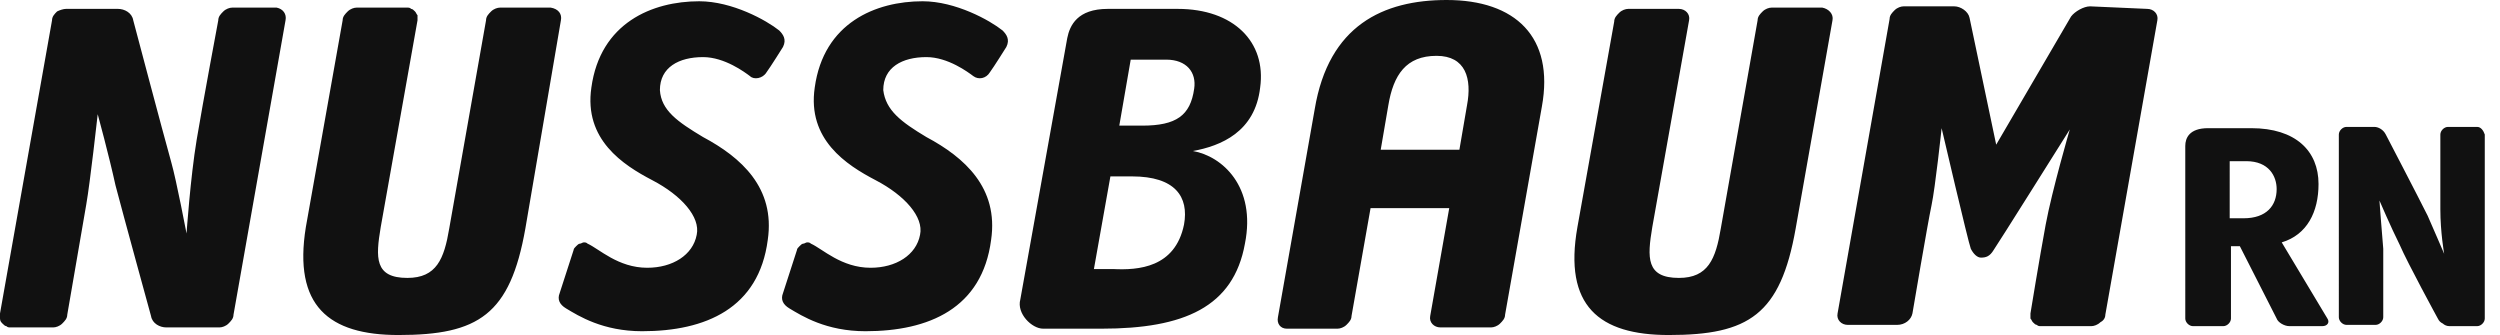 <?xml version="1.0" encoding="utf-8"?>
<!-- Generator: Adobe Adobe Illustrator 29.2.0, SVG Export Plug-In . SVG Version: 6.00 Build 0)  -->
<svg version="1.1" id="uuid-cc46f098-17c2-46a5-aceb-51df3439c913" xmlns:xlink="http://www.w3.org/1999/xlink"
	 xmlns="http://www.w3.org/2000/svg" x="0px" y="0px" viewBox="0 0 197 26.4"
	 style="enable-background:new 0 0 197 26.4;" xml:space="preserve">
<style type="text/css">
	.st0{fill:#111111;}
</style>
<path class="st0" d="M22.5,1.6l-4.1,23.2c0,0.3-0.2,0.5-0.4,0.7c-0.2,0.2-0.5,0.3-0.7,0.3h-4.2c-0.5,0-1.1-0.3-1.2-0.9
	c0,0-2.2-8-2.8-10.3C8.6,12.3,7.7,9,7.7,9s-0.6,5.4-0.9,7.1l-1.5,8.7c0,0.3-0.2,0.5-0.4,0.7s-0.5,0.3-0.7,0.3H0.8
	c-0.1,0-0.2,0-0.3-0.1c-0.1,0-0.2-0.1-0.3-0.2C0.1,25.4,0,25.3,0,25.1c0-0.1,0-0.2,0-0.4L4.1,1.6c0-0.3,0.2-0.5,0.4-0.7
	C4.7,0.8,5,0.7,5.2,0.7h4.1c0.5,0,1.1,0.3,1.2,0.9c0,0,2.3,8.7,3,11.2c0.4,1.4,1.2,5.6,1.2,5.6S15,14,15.5,11s1.7-9.4,1.7-9.4
	c0-0.3,0.2-0.5,0.4-0.7c0.2-0.2,0.5-0.3,0.7-0.3h3.5C22.3,0.7,22.6,1.1,22.5,1.6L22.5,1.6z M144.4,1.6L141.5,18
	c-1.2,6.8-3.7,8.4-10,8.4c-5.5,0-8.3-2.3-7.2-8.5l2.9-16.2c0-0.3,0.2-0.5,0.4-0.7c0.2-0.2,0.5-0.3,0.7-0.3h4c0.5,0,0.9,0.4,0.8,0.9
	l-2.9,16.3c-0.4,2.4-0.5,4,2.1,4c2.3,0,2.9-1.5,3.3-3.9l2.9-16.4c0-0.3,0.2-0.5,0.4-0.7s0.5-0.3,0.7-0.3h4
	C144.1,0.7,144.5,1.1,144.4,1.6L144.4,1.6z M44.2,1.6L41.4,18c-1.2,6.8-3.7,8.4-10,8.4c-5.5,0-8.3-2.3-7.3-8.5L27,1.6
	c0-0.3,0.2-0.5,0.4-0.7c0.2-0.2,0.5-0.3,0.7-0.3h4c0.1,0,0.2,0,0.3,0.1c0.1,0,0.2,0.1,0.3,0.2s0.1,0.2,0.2,0.3c0,0.1,0,0.2,0,0.4
	L30,17.9c-0.4,2.4-0.5,4,2.1,4c2.3,0,2.9-1.5,3.3-3.9l2.9-16.4c0-0.3,0.2-0.5,0.4-0.7s0.5-0.3,0.7-0.3h4C44,0.7,44.3,1.1,44.2,1.6
	L44.2,1.6z M169.2,0.7c0.5,0,0.9,0.4,0.8,0.9l-4.1,23.2c0,0.3-0.2,0.5-0.4,0.6c-0.2,0.2-0.5,0.3-0.7,0.3h-4c-0.1,0-0.2,0-0.3-0.1
	c-0.1,0-0.2-0.1-0.3-0.2s-0.1-0.2-0.2-0.3c0-0.1,0-0.2,0-0.4c0,0,0.7-4.3,1.2-7s1.9-7.5,1.9-7.5s-5.9,9.4-6,9.5
	c-0.3,0.5-0.6,0.6-1,0.6c-0.3,0-0.6-0.3-0.8-0.7c-0.2-0.5-2.3-9.5-2.3-9.5s-0.5,4.7-0.8,6.1s-1.5,8.5-1.5,8.5
	c-0.1,0.5-0.6,0.9-1.2,0.9h-3.9c-0.5,0-0.9-0.4-0.8-0.9l4.1-23.2c0-0.3,0.2-0.5,0.4-0.7s0.5-0.3,0.7-0.3h4c0.5,0,1.1,0.4,1.2,0.9
	l2.1,10l5.9-10.1c0.3-0.4,1-0.8,1.5-0.8L169.2,0.7L169.2,0.7L169.2,0.7z M73,10.8c3,1.6,5.7,4,5.1,8.1c-0.7,5.4-4.9,7.2-9.9,7.2
	c-3.1,0-5-1.2-6-1.8c-0.5-0.3-0.7-0.7-0.5-1.2l1.1-3.4c0-0.1,0.1-0.2,0.2-0.3c0.1-0.1,0.2-0.2,0.3-0.2s0.2-0.1,0.3-0.1
	s0.2,0,0.3,0.1c0.9,0.4,2.4,1.9,4.7,1.9c2,0,3.6-1,3.9-2.6c0.3-1.4-1.2-3.1-3.5-4.3s-5.4-3.2-4.8-7.3c0.7-5.1,4.8-6.8,8.5-6.8
	c2.6,0,5.3,1.5,6.3,2.3l0,0c0.3,0.3,0.6,0.7,0.3,1.3c0,0-1,1.6-1.3,2c-0.3,0.5-0.9,0.6-1.3,0.3c-0.4-0.3-2-1.5-3.7-1.5
	c-1.9,0-3.4,0.8-3.4,2.6C69.8,8.7,71,9.6,73,10.8L73,10.8L73,10.8z M114,0c5.4,0,8.5,2.9,7.5,8.4l-2.9,16.4c0,0.3-0.2,0.5-0.4,0.7
	c-0.2,0.2-0.5,0.3-0.7,0.3h-4c-0.5,0-0.9-0.4-0.8-0.9l1.5-8.5H108l-1.5,8.5c0,0.3-0.2,0.5-0.4,0.7c-0.2,0.2-0.5,0.3-0.7,0.3h-4
	c-0.5,0-0.8-0.4-0.7-0.9l2.9-16.4C104.7,2,109,0,114,0L114,0z M115.6,8.3c0.4-2.1-0.1-3.9-2.4-3.9c-2.4,0-3.4,1.5-3.8,3.9l-0.6,3.5
	h6.2L115.6,8.3L115.6,8.3z M99.3,6.9c-0.4,3.5-3.1,4.6-5.3,5c2.3,0.4,5,2.8,4.1,7.3c-0.9,5-4.8,6.7-11.3,6.7h-4.6
	c-0.9,0-2.1-1.2-1.8-2.3L84.1,3c0.2-1,0.8-2.3,3.2-2.3h5.5C97.2,0.7,99.8,3.3,99.3,6.9L99.3,6.9z M93.3,17.7
	c0.4-2.2-0.7-3.8-4.1-3.8h-1.7l-1.3,7.3h1.5C89.7,21.3,92.6,21.1,93.3,17.7L93.3,17.7z M94.1,7c0.2-1.3-0.6-2.3-2.2-2.3h-2.8
	l-0.9,5.2H90C92.7,9.9,93.8,9.1,94.1,7L94.1,7z M55.4,10.8c3,1.6,5.7,4,5.1,8.1c-0.7,5.4-4.9,7.2-9.9,7.2c-3.1,0-5-1.2-6-1.8
	c-0.5-0.3-0.7-0.7-0.5-1.2l1.1-3.4c0-0.1,0.1-0.2,0.2-0.3s0.2-0.2,0.3-0.2s0.2-0.1,0.3-0.1s0.2,0,0.3,0.1c0.9,0.4,2.4,1.9,4.7,1.9
	c2,0,3.6-1,3.9-2.6c0.3-1.4-1.2-3.1-3.5-4.3S46,11,46.6,6.9c0.7-5.1,4.8-6.8,8.5-6.8c2.6,0,5.3,1.5,6.3,2.3l0,0
	c0.3,0.3,0.6,0.7,0.3,1.3c0,0-1,1.6-1.3,2c-0.3,0.5-1,0.6-1.3,0.3c-0.4-0.3-2-1.5-3.7-1.5c-1.9,0-3.4,0.8-3.4,2.6
	C52.1,8.7,53.4,9.6,55.4,10.8L55.4,10.8z M195.8,10.6v14.5c0,0.3-0.3,0.6-0.6,0.6H193c-0.2,0-0.4-0.1-0.5-0.2
	c-0.2-0.1-0.3-0.2-0.4-0.4c0,0-2.4-4.4-3-5.8c-0.7-1.4-1.6-3.5-1.6-3.5s0.2,2.7,0.3,3.8V25c0,0.3-0.3,0.6-0.6,0.6h-2.3
	c-0.3,0-0.6-0.3-0.6-0.6V10.6c0-0.3,0.3-0.6,0.6-0.6h2.2c0.3,0,0.7,0.2,0.9,0.6c0,0,2.5,4.8,3.3,6.4c0.4,0.9,1.3,3,1.3,3
	s-0.3-1.7-0.3-3.5c0-1.9,0-5.9,0-5.9c0-0.3,0.3-0.6,0.6-0.6h2.3C195.5,10,195.7,10.3,195.8,10.6L195.8,10.6z M183.4,25.1
	c0.2,0.3,0,0.6-0.4,0.6h-2.6c-0.4,0-0.9-0.3-1-0.6l-2.9-5.7h-0.7v5.7c0,0.3-0.3,0.6-0.6,0.6h-2.4c-0.3,0-0.6-0.3-0.6-0.6V11.5
	c0-0.6,0.3-1.4,1.8-1.4h3.4c3.5,0,5.3,1.8,5.3,4.4c0,2.2-0.9,4-2.9,4.6L183.4,25.1L183.4,25.1z M175.7,17.2h1.1c1.8,0,2.6-1,2.6-2.3
	c0-1-0.6-2.2-2.4-2.2h-1.3L175.7,17.2L175.7,17.2z"/>
</svg>
